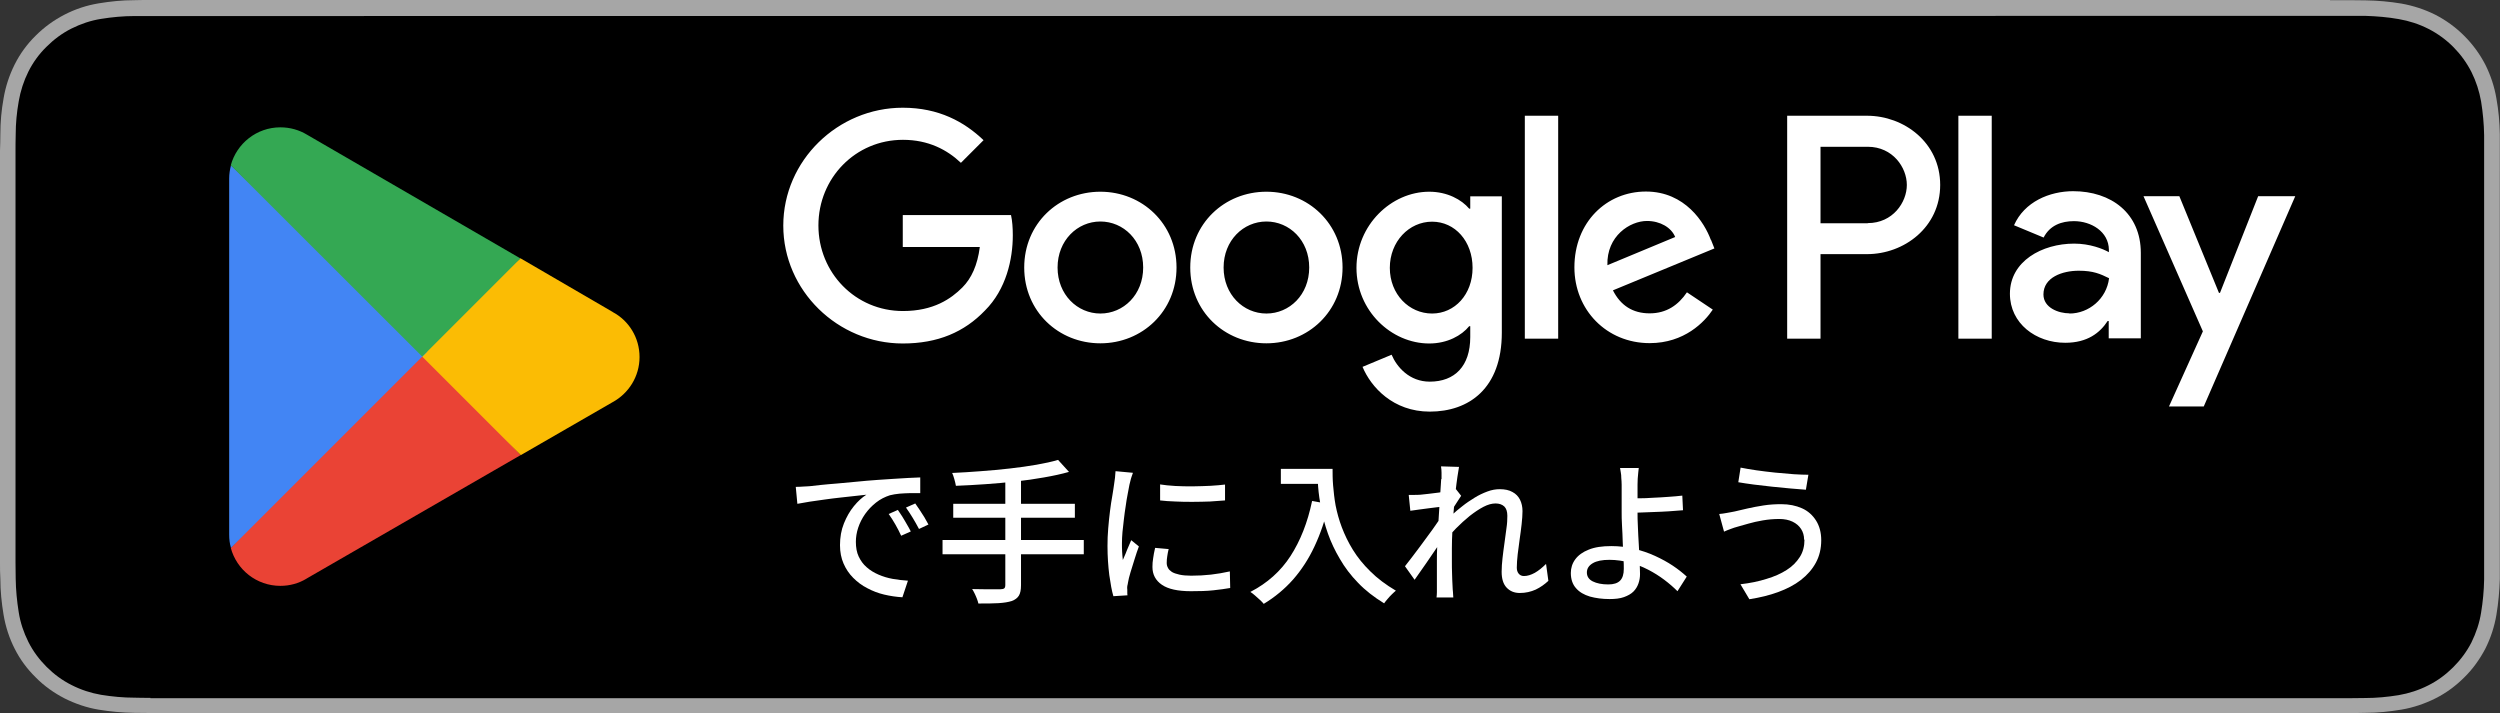 <?xml version="1.0" encoding="UTF-8"?>
<svg id="_レイヤー_2" data-name="レイヤー 2" xmlns="http://www.w3.org/2000/svg" viewBox="0 0 140.18 40">
  <rect x="0" y="0" width="140.18" height="40" fill="#333333" stroke="none"/>
  <defs>
    <style>
      .cls-1 {
        fill: #ea4335;
      }

      .cls-2 {
        fill: #fff;
      }

      .cls-3 {
        fill: #a6a6a6;
      }

      .cls-4 {
        fill: #fbbc04;
      }

      .cls-5 {
        fill: #4285f4;
      }

      .cls-6 {
        fill: #34a853;
      }
    </style>
  </defs>
  <g id="JP">
    <path class="cls-3" d="M130.65,0H9.53C9.17,0,8.81,0,8.44,0c-.31,0-.61,0-.92.01-.67,0-1.34.07-2,.18-.66.11-1.3.32-1.9.63-.6.31-1.14.7-1.62,1.18-.48.47-.88,1.02-1.18,1.62-.3.6-.51,1.24-.62,1.9C.08,6.18.02,6.85.02,7.52c0,.31-.01.61-.02.92v23.11c0,.31,0,.61.02.92,0,.67.07,1.34.18,2,.11.66.32,1.31.62,1.9.3.6.7,1.14,1.18,1.61.47.48,1.02.87,1.62,1.18.6.3,1.24.52,1.9.63.66.11,1.33.17,2,.18.31,0,.61.01.92.01.37,0,.73,0,1.09,0h121.12c.36,0,.72,0,1.08,0,.3,0,.62,0,.92-.01.67,0,1.34-.07,2-.18.66-.11,1.31-.33,1.91-.63.6-.3,1.14-.7,1.62-1.18.48-.47.87-1.02,1.18-1.61.3-.6.51-1.24.62-1.9.11-.66.17-1.33.19-2,0-.31,0-.61,0-.92,0-.36,0-.72,0-1.09V9.54c0-.37,0-.73,0-1.09,0-.31,0-.61,0-.92-.01-.67-.07-1.34-.19-2-.11-.66-.32-1.3-.62-1.9-.62-1.2-1.6-2.18-2.8-2.8-.6-.3-1.24-.51-1.91-.63-.66-.11-1.33-.17-2-.18-.3,0-.62-.01-.92-.01-.36,0-.72,0-1.08,0h0Z"/>
    <path d="M8.44,39.13c-.3,0-.6,0-.9-.01-.63,0-1.25-.06-1.87-.16-.58-.1-1.13-.28-1.66-.55-.52-.26-.99-.61-1.4-1.02-.41-.41-.76-.88-1.02-1.4-.26-.52-.45-1.08-.54-1.66-.1-.62-.16-1.25-.17-1.88,0-.21-.01-.91-.01-.91V8.44s0-.69.01-.89c0-.63.06-1.25.17-1.87.1-.58.28-1.14.54-1.66.26-.52.6-.99,1.02-1.4.41-.41.88-.76,1.4-1.02.52-.26,1.08-.45,1.65-.54.62-.1,1.25-.16,1.88-.16h.9s123.29-.01,123.29-.01h.91c.62.02,1.24.07,1.86.18.58.1,1.14.28,1.67.55,1.04.53,1.88,1.38,2.41,2.42.26.52.44,1.08.54,1.65.1.62.16,1.25.17,1.89,0,.28,0,.59,0,.89,0,.38,0,.73,0,1.09v20.93c0,.36,0,.72,0,1.08,0,.33,0,.62,0,.93-.01.62-.07,1.24-.17,1.85-.09.58-.28,1.14-.54,1.67-.26.51-.61.98-1.02,1.39-.41.41-.88.76-1.4,1.02-.53.27-1.09.45-1.67.55-.62.1-1.24.16-1.87.16-.29,0-.6.01-.9.01h-1.08s-122.21,0-122.21,0Z"/>
    <path class="cls-2" d="M71.01,10.75c-2.35,0-4.27,1.79-4.27,4.25s1.92,4.25,4.27,4.25,4.27-1.8,4.27-4.25-1.92-4.25-4.27-4.25ZM71.01,17.58c-1.29,0-2.4-1.06-2.4-2.58s1.11-2.58,2.4-2.58,2.4,1.05,2.4,2.58-1.11,2.58-2.4,2.58ZM61.7,10.75c-2.35,0-4.27,1.79-4.27,4.25s1.92,4.25,4.27,4.25,4.27-1.8,4.27-4.25-1.92-4.25-4.27-4.25ZM61.7,17.58c-1.29,0-2.4-1.06-2.4-2.58s1.11-2.58,2.4-2.58,2.4,1.05,2.4,2.58-1.11,2.58-2.4,2.58ZM50.62,12.05v1.8h4.32c-.13,1.02-.47,1.76-.98,2.27-.63.63-1.61,1.32-3.33,1.32-2.66,0-4.74-2.14-4.74-4.8s2.08-4.8,4.74-4.8c1.43,0,2.48.56,3.25,1.29l1.27-1.27c-1.08-1.03-2.51-1.82-4.53-1.82-3.64,0-6.7,2.96-6.7,6.61s3.06,6.61,6.7,6.61c1.97,0,3.45-.64,4.61-1.85,1.19-1.19,1.56-2.87,1.56-4.22,0-.42-.03-.81-.1-1.13h-6.07ZM95.93,13.45c-.35-.95-1.43-2.71-3.64-2.71s-4.01,1.72-4.01,4.25c0,2.38,1.8,4.25,4.22,4.25,1.95,0,3.08-1.19,3.54-1.88l-1.45-.97c-.48.71-1.14,1.18-2.09,1.18s-1.63-.44-2.06-1.29l5.69-2.35-.19-.48ZM90.13,14.87c-.05-1.64,1.27-2.48,2.22-2.48.74,0,1.37.37,1.58.9l-3.8,1.58ZM85.5,18.99h1.87V6.49h-1.87v12.5ZM82.44,11.7h-.06c-.42-.5-1.22-.95-2.24-.95-2.13,0-4.08,1.87-4.08,4.27s1.95,4.24,4.08,4.24c1.02,0,1.82-.45,2.24-.97h.06v.61c0,1.63-.87,2.5-2.27,2.5-1.14,0-1.85-.82-2.14-1.51l-1.63.68c.47,1.13,1.71,2.51,3.77,2.51,2.19,0,4.04-1.29,4.04-4.43v-7.64h-1.77v.69ZM80.3,17.58c-1.29,0-2.37-1.08-2.37-2.56s1.08-2.59,2.37-2.59,2.27,1.1,2.27,2.59-1,2.56-2.27,2.56ZM104.68,6.49h-4.47v12.5h1.87v-4.74h2.61c2.07,0,4.1-1.5,4.1-3.88s-2.03-3.88-4.1-3.88ZM104.73,12.52h-2.65v-4.29h2.65c1.4,0,2.19,1.16,2.19,2.14s-.79,2.14-2.19,2.14ZM116.26,10.72c-1.35,0-2.75.6-3.33,1.91l1.66.69c.35-.69,1.01-.92,1.7-.92.96,0,1.95.58,1.96,1.61v.13c-.34-.19-1.06-.48-1.95-.48-1.79,0-3.6.98-3.6,2.81,0,1.67,1.46,2.75,3.1,2.75,1.25,0,1.95-.56,2.38-1.22h.06v.97h1.8v-4.79c0-2.22-1.66-3.46-3.8-3.46ZM116.04,17.57c-.61,0-1.46-.31-1.46-1.06,0-.96,1.06-1.33,1.98-1.33.82,0,1.21.18,1.7.42-.14,1.16-1.14,1.98-2.22,1.98ZM126.62,11l-2.14,5.42h-.06l-2.22-5.42h-2.01l3.33,7.58-1.9,4.21h1.95l5.13-11.79h-2.07ZM109.81,18.99h1.87V6.49h-1.87v12.5Z"/>
    <g>
      <path class="cls-1" d="M23.59,19.42l-10.65,11.3s0,0,0,0c.33,1.23,1.45,2.13,2.78,2.13.53,0,1.03-.14,1.46-.4l.03-.02,11.98-6.91-5.61-6.11Z"/>
      <path class="cls-4" d="M34.36,17.49h-.01s-5.17-3.01-5.17-3.01l-5.83,5.19,5.85,5.85,5.15-2.97c.9-.49,1.51-1.44,1.51-2.53s-.6-2.04-1.5-2.52Z"/>
      <path class="cls-5" d="M12.95,9.27c-.06.24-.1.48-.1.74v19.97c0,.26.03.5.1.74l11.01-11.01-11.01-10.44Z"/>
      <path class="cls-6" d="M23.67,20l5.51-5.51-11.97-6.94c-.43-.26-.94-.41-1.49-.41-1.33,0-2.45.91-2.78,2.13,0,0,0,0,0,0l10.73,10.72Z"/>
    </g>
    <g>
      <path class="cls-2" d="M44.61,27.3c.17,0,.32-.01.47-.02.14,0,.26-.02.34-.02.16-.02.37-.04.63-.07.26-.03.56-.05.9-.08.34-.03.7-.06,1.08-.1s.77-.07,1.17-.1c.31-.02.61-.04.9-.06s.57-.04.82-.05.48-.02.68-.03v.88c-.16,0-.35,0-.55,0s-.41.02-.61.03c-.2.02-.38.05-.54.09-.28.09-.54.22-.78.41-.24.19-.44.4-.61.64-.17.24-.3.5-.39.77-.09.27-.13.54-.13.79,0,.32.05.6.16.83s.26.44.45.6c.19.17.41.3.66.41.25.11.52.19.8.24s.56.08.85.1l-.31.93c-.34-.02-.68-.07-1.02-.15-.34-.08-.65-.2-.95-.36-.3-.15-.56-.35-.79-.58-.23-.23-.41-.5-.54-.8-.13-.3-.2-.64-.2-1.03,0-.44.07-.85.22-1.22.15-.37.33-.69.56-.97.23-.28.46-.49.7-.64-.17.02-.39.04-.64.07-.26.03-.53.06-.82.09-.29.03-.59.07-.88.11-.3.04-.58.08-.84.12-.26.04-.49.08-.69.12l-.09-.95ZM50.35,28.6c.07.1.15.22.24.36.09.14.17.29.26.44s.16.28.22.4l-.54.24c-.1-.22-.21-.43-.33-.64s-.24-.4-.37-.58l.52-.23ZM51.32,28.23c.07.1.15.22.24.35.09.14.18.28.27.42.09.15.16.28.23.41l-.53.25c-.12-.22-.23-.43-.35-.62s-.24-.39-.38-.58l.52-.23Z"/>
      <path class="cls-2" d="M52.85,30.28h7.92v.8h-7.92v-.8ZM59.33,25.79l.61.67c-.42.12-.88.22-1.4.31-.51.09-1.05.17-1.61.23-.56.06-1.12.11-1.69.15-.57.04-1.11.07-1.64.09-.02-.11-.05-.24-.09-.38-.04-.14-.08-.26-.12-.34.52-.02,1.06-.06,1.61-.1s1.09-.09,1.62-.15c.53-.06,1.03-.13,1.49-.21.46-.08.87-.17,1.21-.27ZM53.45,28.25h6.82v.78h-6.82v-.78ZM56.39,26.84h.86v5.97c0,.27-.04.46-.12.59-.08.13-.21.23-.4.3-.19.06-.43.1-.74.12-.3.02-.68.02-1.13.02-.02-.08-.04-.16-.08-.26s-.08-.2-.13-.3c-.05-.1-.09-.18-.14-.25.24,0,.47.01.68.01.22,0,.41,0,.57,0,.17,0,.28,0,.34,0,.1,0,.17-.02.21-.05.04-.03.06-.1.06-.19v-5.95Z"/>
      <path class="cls-2" d="M63.52,26.53c-.02.05-.04.12-.07.2s-.05.17-.07.25c-.02.08-.04.15-.05.2-.03.15-.06.32-.1.53-.04.21-.08.43-.11.67-.04.24-.07.48-.1.73-.03.25-.06.49-.08.72s-.03.44-.03.64c0,.15,0,.3.01.46s.02.31.04.47c.05-.12.1-.24.16-.37.05-.13.1-.26.16-.39.05-.13.1-.24.15-.35l.43.35c-.08.21-.16.45-.24.71s-.16.51-.23.74c-.07.24-.12.43-.14.57-.01.06-.02.13-.04.2-.01.08-.01.14,0,.2,0,.04,0,.09,0,.15s0,.12.01.17l-.79.05c-.09-.3-.16-.7-.23-1.19-.06-.49-.1-1.03-.1-1.62,0-.32.01-.65.04-.99s.06-.66.1-.97c.04-.31.08-.6.13-.86.04-.26.08-.48.1-.65.02-.11.03-.23.05-.36.01-.13.02-.25.03-.37l.97.09ZM65.53,30.78c-.04.15-.06.29-.08.41-.02.12-.03.24-.03.37,0,.1.02.19.07.28.04.09.12.16.22.23.1.06.24.11.42.15.18.04.4.06.66.06.39,0,.76-.02,1.11-.06.35-.04.7-.1,1.06-.18l.02.93c-.27.05-.59.09-.95.13s-.78.05-1.25.05c-.74,0-1.28-.12-1.63-.36-.35-.24-.53-.57-.53-1,0-.16.01-.32.04-.49.02-.17.06-.36.11-.58l.78.07ZM65.03,27.16c.25.04.54.07.87.09.32.02.65.02,1,.02.34,0,.67-.02.98-.03.31-.02.58-.04.81-.07v.89c-.25.02-.53.04-.84.06-.31.01-.64.02-.97.02s-.66,0-.98-.02c-.32-.01-.6-.03-.85-.06v-.89Z"/>
      <path class="cls-2" d="M73.58,28.09l.93.17c-.2.88-.47,1.67-.8,2.37-.33.71-.73,1.32-1.2,1.86-.47.53-1.02.99-1.65,1.37-.05-.06-.12-.14-.21-.22-.09-.08-.19-.17-.28-.25s-.18-.15-.26-.2c.95-.49,1.7-1.16,2.25-2.01s.96-1.88,1.21-3.08ZM71.82,26.29h2.47v.84h-2.47v-.84ZM73.88,26.29h.84c0,.27,0,.58.03.93s.07.73.14,1.12c.08.4.19.81.35,1.23.16.42.36.84.62,1.26s.58.82.98,1.21c.39.39.87.75,1.43,1.08-.06.05-.13.11-.22.2s-.17.17-.25.27c-.08.09-.14.17-.19.24-.57-.35-1.06-.73-1.46-1.15-.41-.42-.75-.87-1.02-1.34-.28-.47-.5-.94-.67-1.42-.17-.48-.29-.94-.38-1.38-.08-.45-.14-.86-.17-1.25-.03-.39-.04-.72-.04-1Z"/>
      <path class="cls-2" d="M80.92,28.4c-.08.01-.19.03-.33.04-.15.02-.3.04-.48.06-.17.02-.35.05-.53.07-.18.02-.34.05-.5.07l-.09-.89c.11,0,.21,0,.31,0,.1,0,.21,0,.34-.01.13-.01.28-.03.46-.05.18-.02.37-.04.57-.07.2-.03.38-.06.56-.09s.31-.07.41-.1l.29.37c-.05.07-.1.16-.17.26-.07.1-.13.2-.2.31-.07.1-.12.2-.17.28l-.37,1.38c-.1.15-.22.33-.36.54-.14.21-.29.43-.45.66-.16.23-.31.46-.47.68-.15.22-.29.42-.42.6l-.54-.76c.1-.13.23-.3.38-.49.15-.19.3-.39.46-.61.16-.21.32-.43.47-.64.16-.21.3-.41.43-.6.13-.18.23-.33.3-.46l.03-.36.06-.2ZM80.83,26.86c0-.11,0-.23,0-.35,0-.12-.01-.24-.03-.36l1.01.03c-.02.12-.05.31-.09.56-.04.25-.07.54-.11.87-.04.33-.07.68-.1,1.04-.03.37-.06.73-.07,1.09-.02.36-.03.69-.03,1v.72c0,.23,0,.46.01.7,0,.23.02.48.03.75,0,.08.01.17.02.28,0,.11.02.22.02.31h-.94c.01-.09.02-.19.02-.3,0-.11,0-.2,0-.27,0-.28,0-.53,0-.76s0-.47,0-.71,0-.54.02-.87c0-.13,0-.31.02-.52.01-.21.03-.45.04-.71.02-.26.03-.52.05-.79s.03-.52.05-.76.03-.44.04-.61c.01-.17.02-.28.02-.33ZM86.84,32.55c-.22.21-.46.38-.73.51-.27.12-.56.19-.89.19-.31,0-.55-.1-.74-.3-.19-.2-.28-.5-.28-.89,0-.24.02-.5.05-.77.03-.28.07-.56.11-.85s.08-.56.11-.82c.04-.26.05-.49.05-.7,0-.24-.06-.41-.17-.52-.12-.11-.28-.17-.49-.17s-.43.06-.68.19c-.25.13-.5.3-.77.51-.26.21-.51.44-.76.69-.24.25-.46.49-.65.73v-1.07c.11-.12.25-.25.42-.41.17-.16.36-.32.58-.49.21-.17.44-.32.68-.47s.48-.26.72-.35c.24-.09.47-.13.69-.13.29,0,.53.05.72.16.19.1.33.25.42.43.09.18.14.4.14.64,0,.21-.02.46-.05.74-.03.28-.07.56-.11.84-.04.29-.08.57-.11.84-.03.28-.05.53-.05.75,0,.13.03.24.1.33s.17.14.3.14c.19,0,.39-.06.61-.18.21-.12.42-.29.63-.5l.13.95Z"/>
      <path class="cls-2" d="M91.89,26.23c-.01.08-.02.17-.03.27s-.02.22-.03.34c0,.12-.01.23-.01.33,0,.2,0,.43,0,.7,0,.27,0,.54,0,.82,0,.24,0,.52.02.84.01.32.03.65.05.99.02.34.03.66.05.95.01.29.02.53.02.72s-.03.36-.09.53c-.06.17-.15.32-.28.45-.13.13-.31.23-.53.31-.22.08-.49.11-.81.11-.41,0-.77-.05-1.1-.14-.33-.1-.59-.25-.78-.47-.19-.21-.29-.5-.29-.85,0-.28.08-.54.25-.77s.42-.41.75-.54c.34-.14.76-.2,1.27-.2.44,0,.87.05,1.28.15s.8.23,1.17.4c.37.17.7.35,1,.55.3.2.56.41.78.61l-.52.82c-.21-.21-.46-.43-.74-.64-.28-.21-.58-.4-.91-.57-.33-.17-.68-.31-1.04-.4s-.74-.15-1.12-.15c-.41,0-.72.06-.94.19-.22.13-.33.3-.33.52s.11.39.33.5c.22.11.51.17.87.17.3,0,.52-.07.66-.21.14-.14.21-.36.21-.66,0-.15,0-.36-.02-.63-.01-.27-.02-.56-.04-.88-.01-.32-.02-.62-.04-.92s-.02-.56-.02-.77c0-.17,0-.35,0-.54,0-.19,0-.36,0-.54v-.44c0-.13-.01-.25-.02-.37,0-.12-.01-.23-.03-.33s-.03-.18-.04-.24h1.04ZM91.34,27.94c.14,0,.33,0,.57,0,.24,0,.5-.01.78-.03.28-.01.57-.03.85-.05.29-.02.55-.04.79-.07l.04.82c-.24.02-.5.04-.79.06-.29.02-.58.03-.86.04-.28.01-.54.02-.78.03-.24,0-.43.01-.58.01v-.82Z"/>
      <path class="cls-2" d="M101.16,30.26c0-.23-.06-.43-.17-.6-.11-.17-.27-.31-.48-.41-.21-.1-.46-.15-.74-.15-.33,0-.64.03-.93.08-.29.05-.56.11-.8.18-.24.07-.44.13-.6.17-.13.03-.26.08-.4.13-.14.05-.26.1-.37.15l-.27-.99c.13-.01.28-.03.43-.06.15-.03.3-.05.43-.08.21-.05.46-.11.73-.17s.57-.12.9-.17c.32-.05.65-.07.99-.07.44,0,.82.08,1.16.23s.6.39.79.69c.19.3.29.67.29,1.1,0,.47-.1.89-.3,1.26-.2.37-.48.69-.84.97s-.79.5-1.28.68-1.03.31-1.61.4l-.5-.84c.53-.06,1.02-.16,1.46-.3.44-.13.82-.3,1.13-.5.32-.2.56-.45.74-.73s.26-.61.26-.97ZM97.6,26.22c.25.05.54.1.88.15.34.05.69.09,1.06.13.37.03.71.06,1.04.09.32.02.6.03.82.03l-.14.84c-.24-.02-.53-.04-.86-.07-.33-.03-.67-.06-1.03-.1-.36-.04-.7-.08-1.03-.12-.33-.04-.62-.09-.87-.13l.13-.83Z"/>
    </g>
  </g>
</svg>